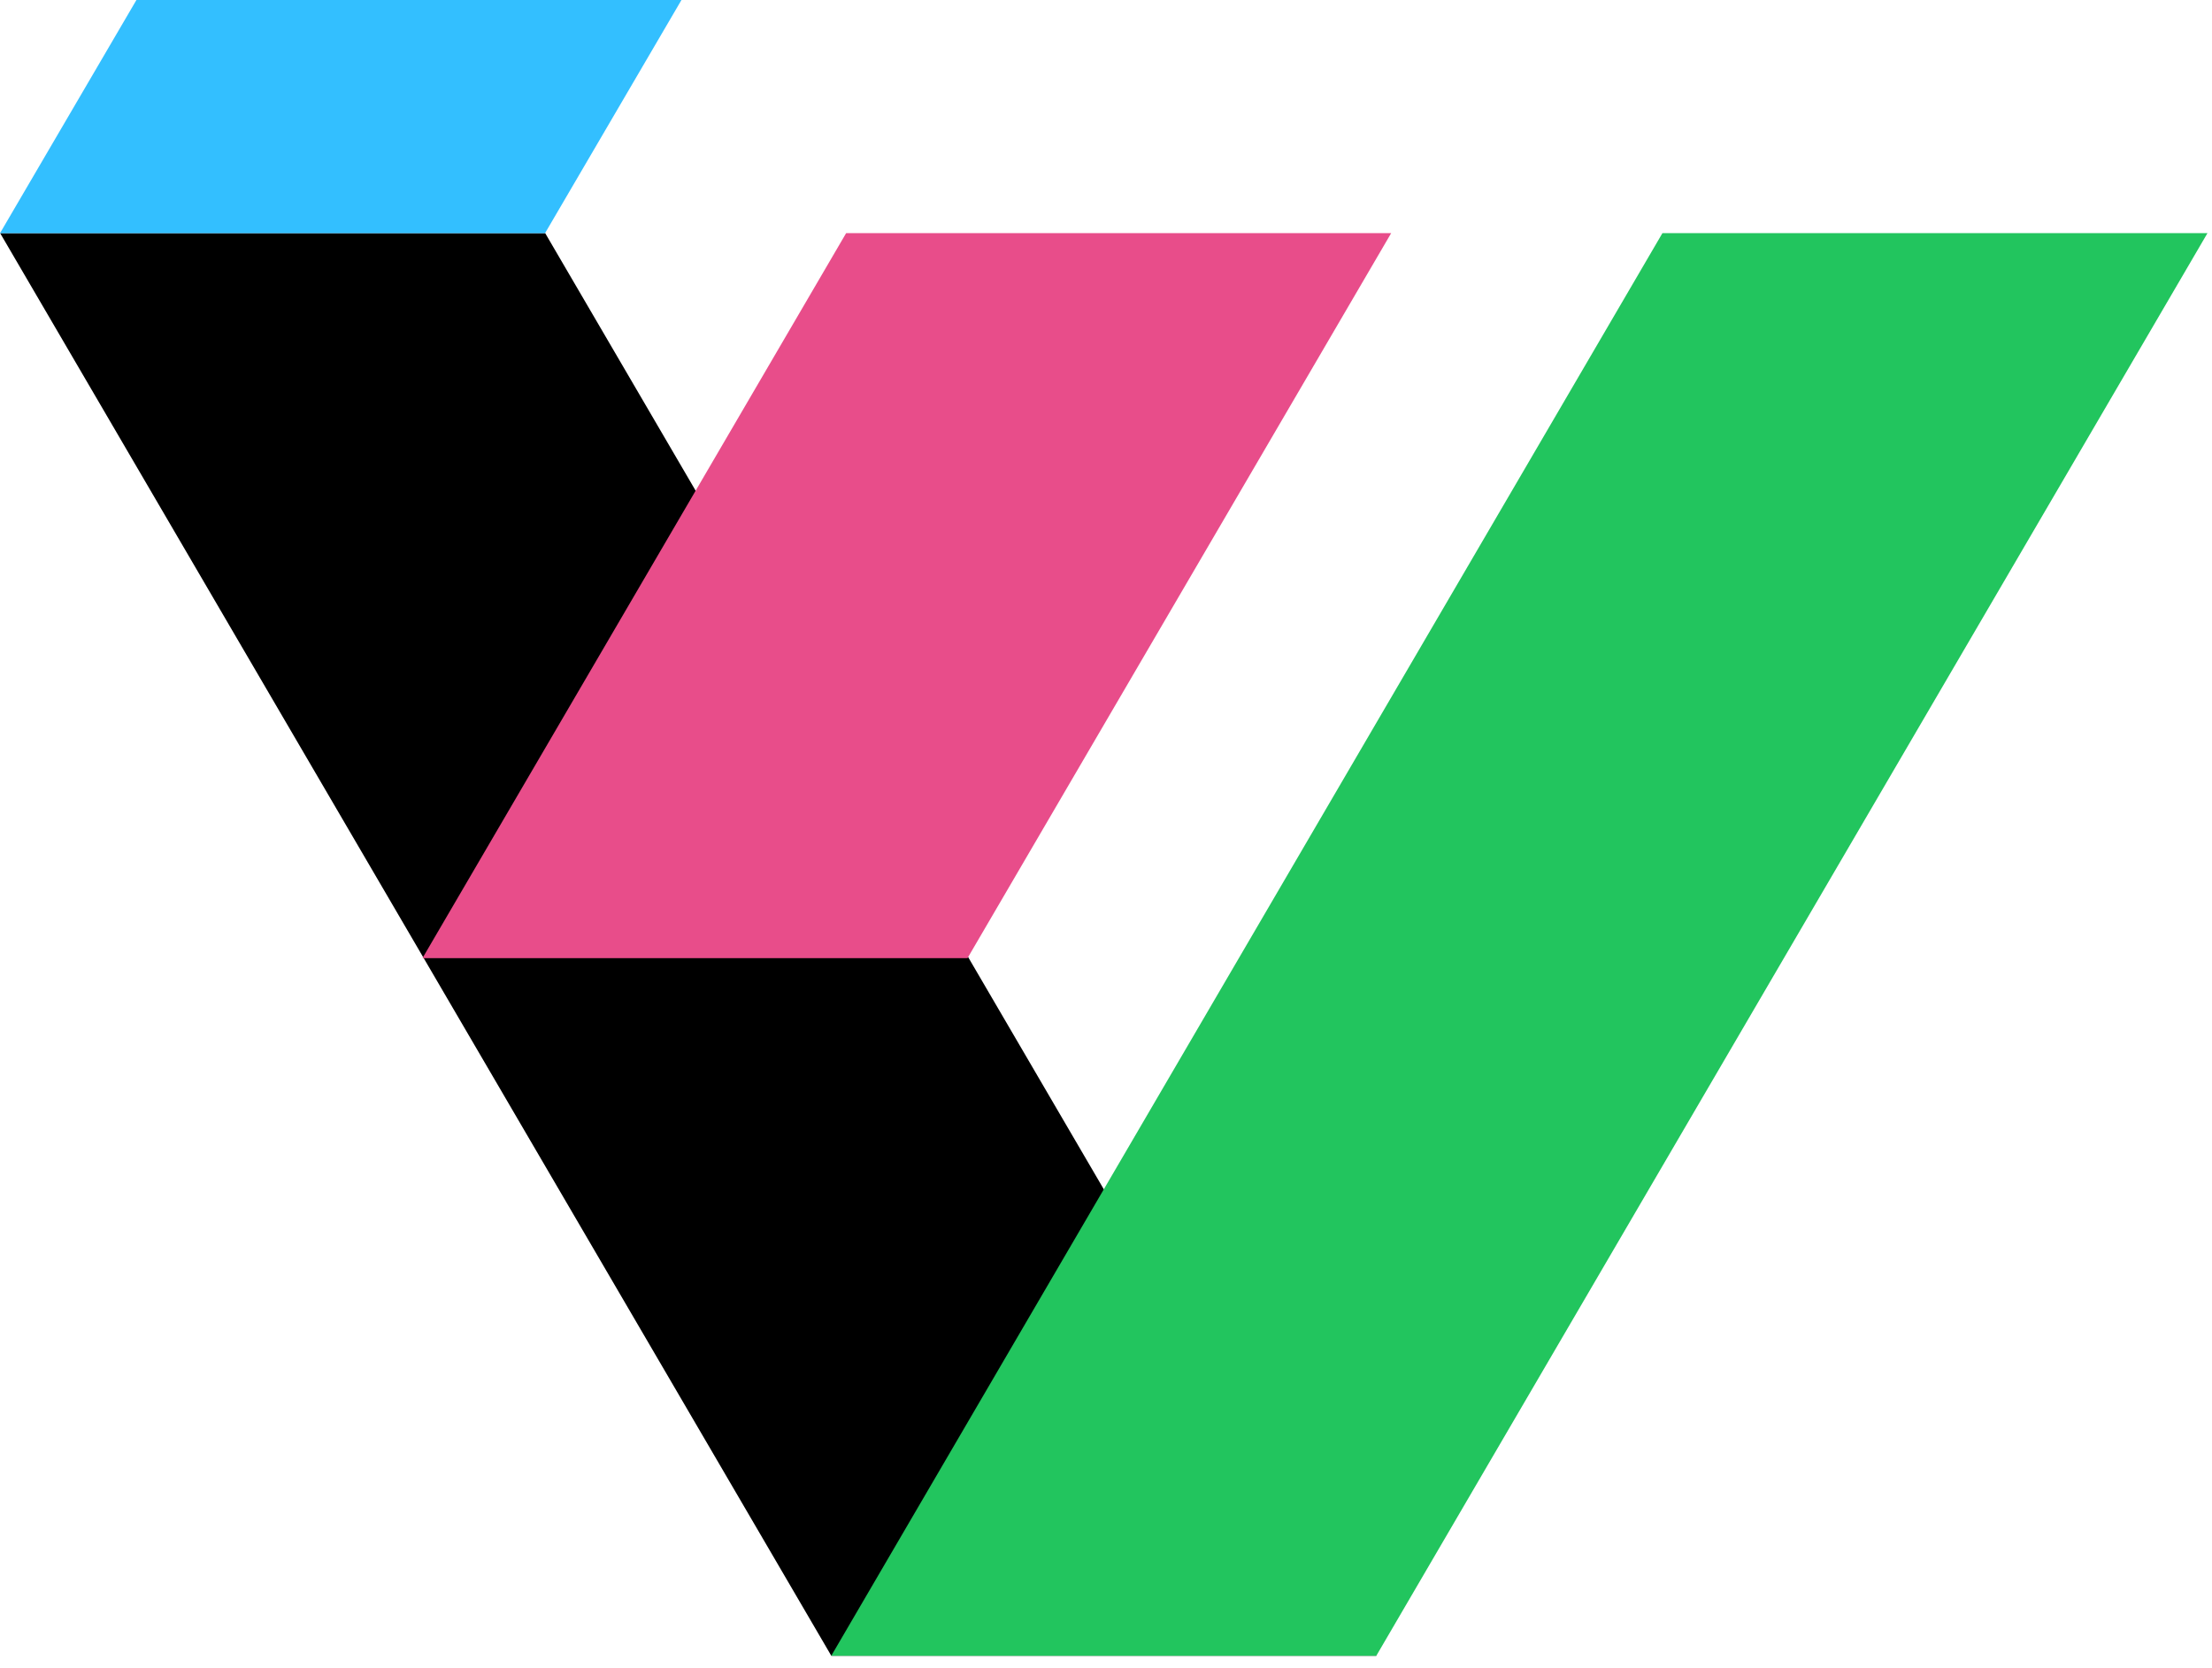 <svg width="65" height="49" viewBox="0 0 65 49" fill="none" xmlns="http://www.w3.org/2000/svg">
<path d="M0.004 6.85H16.02L40.444 48.651H24.428L0.004 6.85Z" fill="black"/>
<path d="M64.867 6.85H48.851L24.427 48.651H40.443L64.867 6.85Z" fill="#22C55E"/>
<path d="M40.88 6.85H24.864L12.415 28.152H28.431L40.88 6.85Z" fill="#E84D8A"/>
<path d="M20.025 0H4.009L-1.14441e-05 6.852H16.016L20.025 0Z" fill="#33BFFF"/>
</svg>
